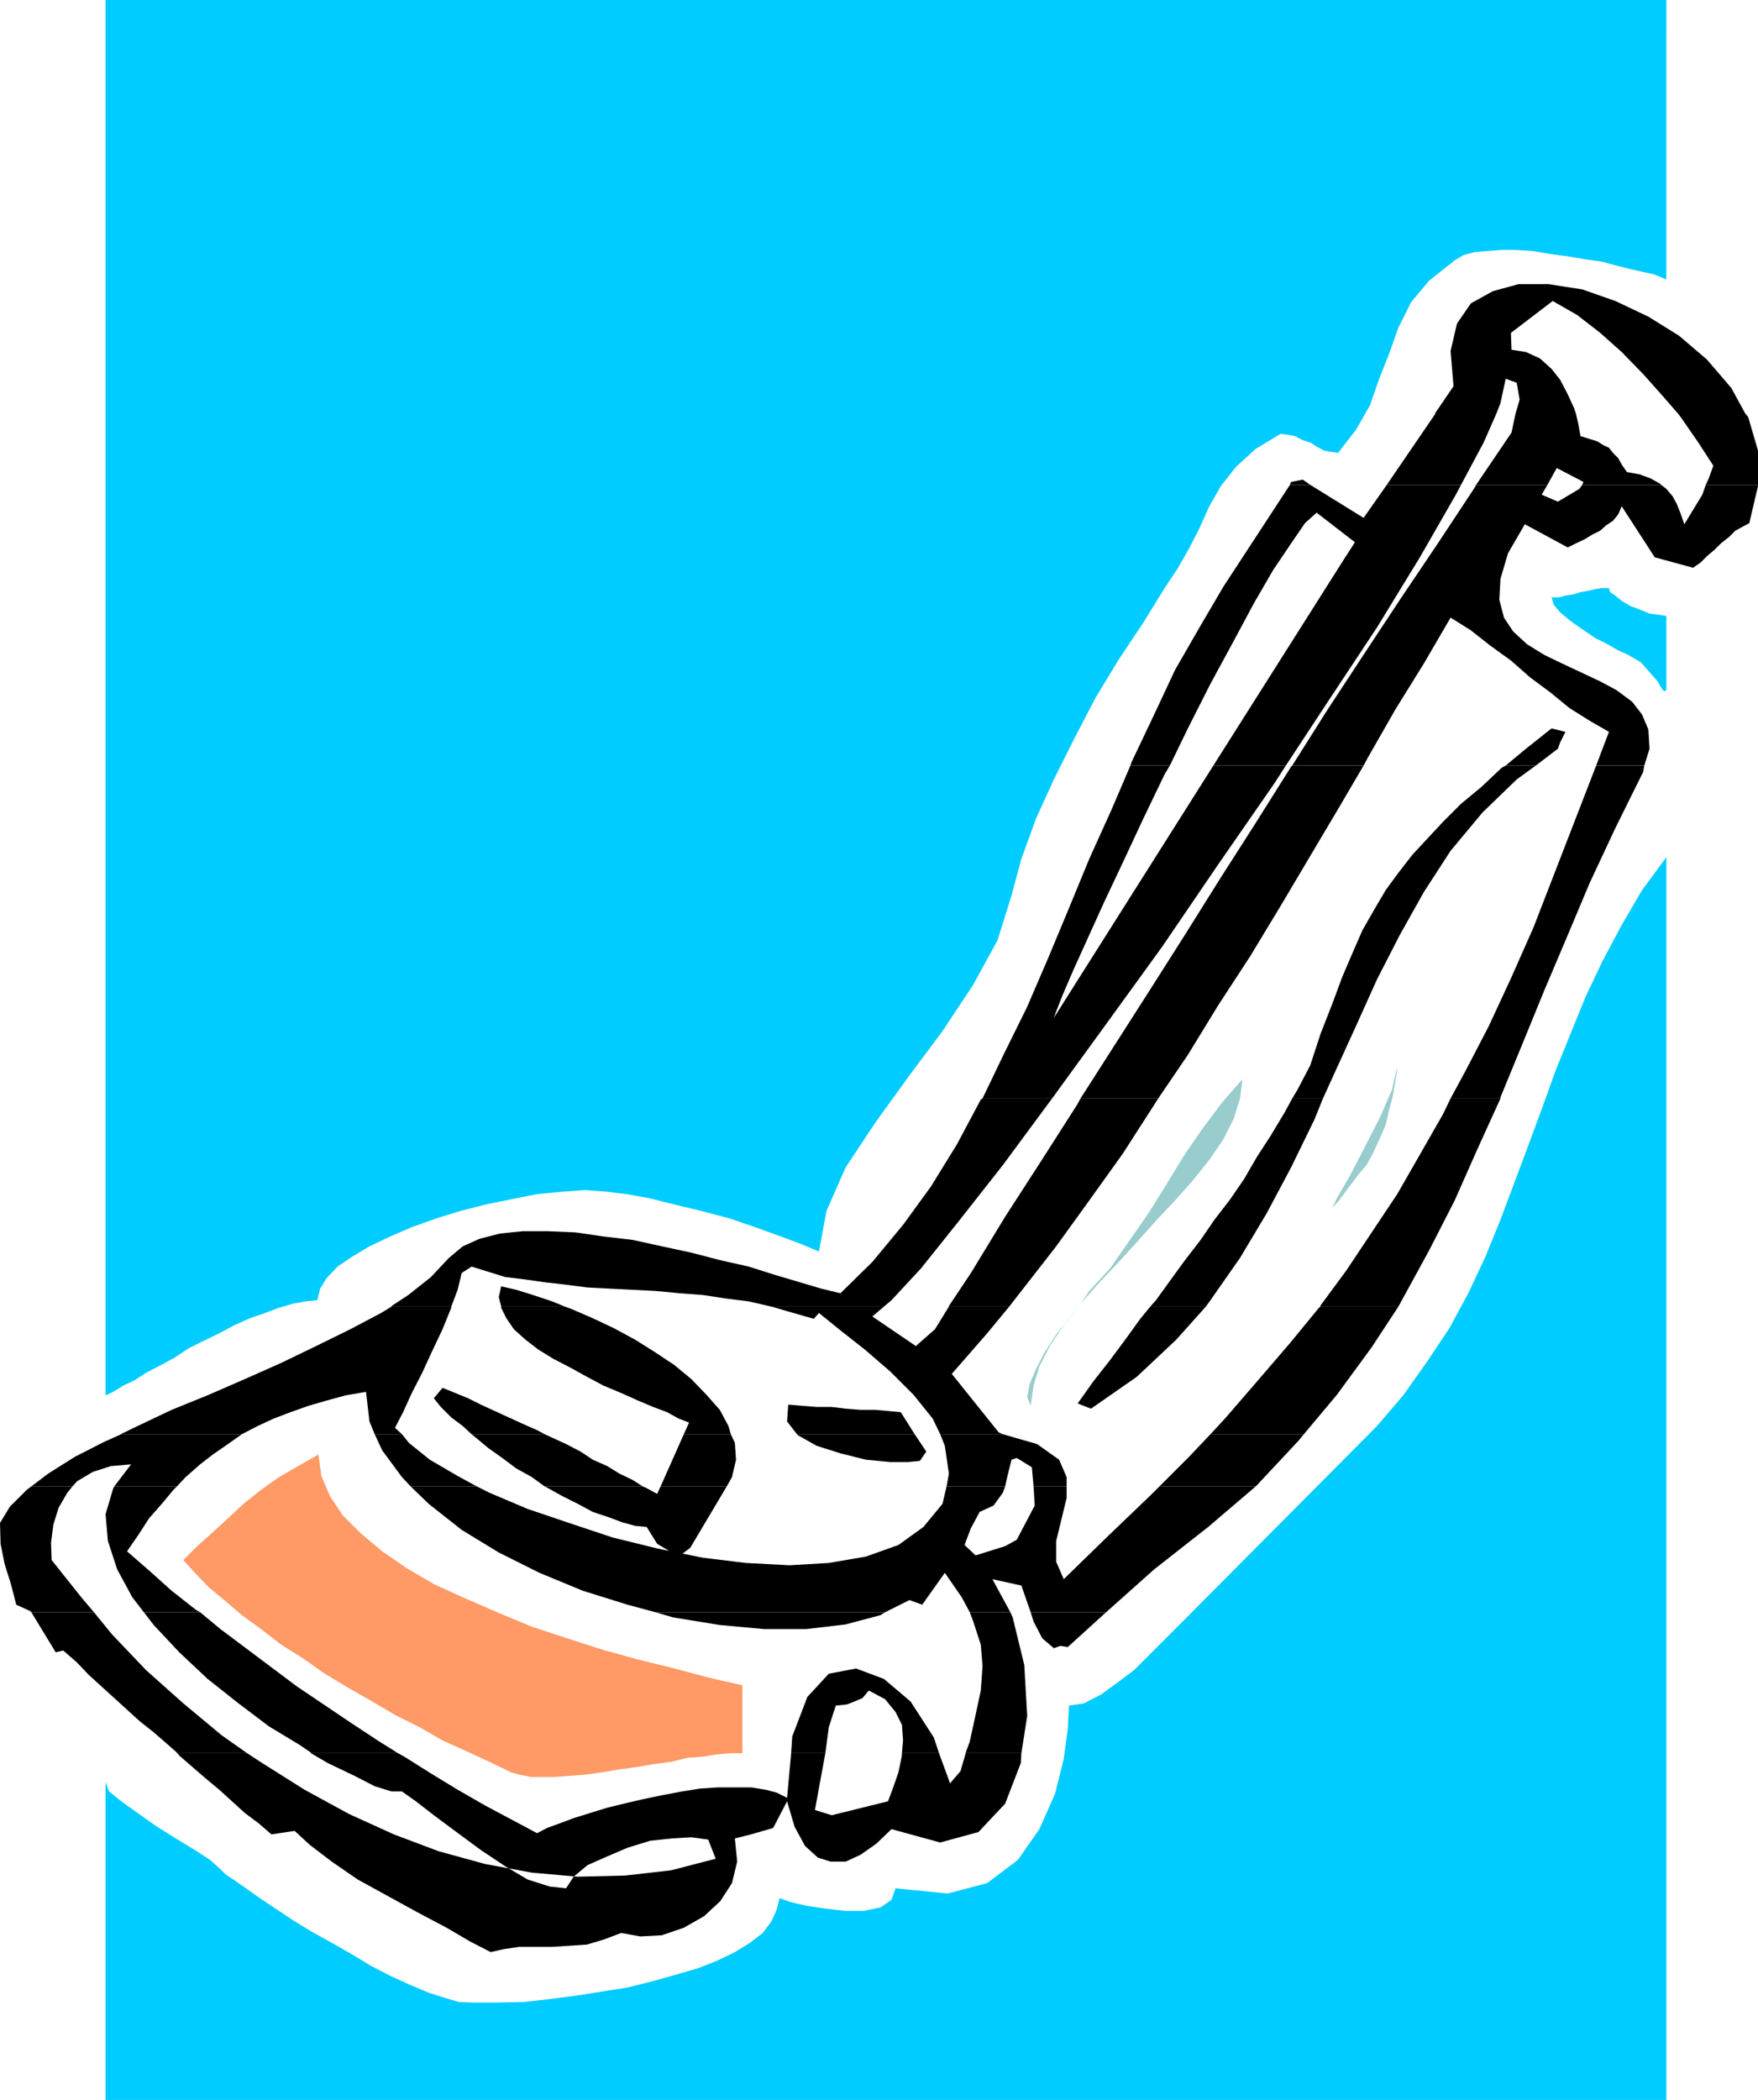 <?xml version="1.0" encoding="UTF-8" standalone="no"?>
<svg
   version="1.0"
   width="129.595mm"
   height="154.787mm"
   id="svg48"
   sodipodi:docname="Vacuum 02.wmf"
   xmlns:inkscape="http://www.inkscape.org/namespaces/inkscape"
   xmlns:sodipodi="http://sodipodi.sourceforge.net/DTD/sodipodi-0.dtd"
   xmlns="http://www.w3.org/2000/svg"
   xmlns:svg="http://www.w3.org/2000/svg">
  <sodipodi:namedview
     id="namedview48"
     pagecolor="#ffffff"
     bordercolor="#000000"
     borderopacity="0.25"
     inkscape:showpageshadow="2"
     inkscape:pageopacity="0.0"
     inkscape:pagecheckerboard="0"
     inkscape:deskcolor="#d1d1d1"
     inkscape:document-units="mm" />
  <defs
     id="defs1">
    <pattern
       id="WMFhbasepattern"
       patternUnits="userSpaceOnUse"
       width="6"
       height="6"
       x="0"
       y="0" />
  </defs>
  <path
     style="fill:#99cccc;fill-opacity:1;fill-rule:evenodd;stroke:none"
     d="m 389.132,297.761 -1.293,5.816 -3.232,7.432 -4.363,8.563 -4.202,8.078 -3.555,6.139 -1.293,2.747 1.616,-1.777 5.818,-7.755 2.101,-2.423 1.778,-3.231 1.778,-3.878 1.778,-4.039 0.97,-4.201 1.131,-4.362 0.646,-3.878 0.485,-3.231 v 0 z"
     id="path1" />
  <path
     style="fill:#99cccc;fill-opacity:1;fill-rule:evenodd;stroke:none"
     d="m 346.147,300.669 -5.656,6.463 -5.333,7.109 -5.333,7.755 -5.01,8.24 -4.848,7.755 -5.494,7.917 -5.171,7.432 -5.818,6.301 -2.424,3.554 -3.232,4.039 -3.555,4.524 -3.232,5.008 -2.424,4.685 -1.778,4.201 -0.646,3.554 0.97,2.423 0.808,-5.655 1.616,-5.332 2.909,-5.655 3.878,-5.816 4.686,-5.978 5.01,-5.655 5.333,-5.655 5.333,-5.816 5.333,-5.978 5.333,-5.655 5.01,-5.655 4.525,-5.655 3.878,-5.655 2.909,-5.816 1.778,-5.655 z"
     id="path2" />
  <path
     style="fill:#00ccff;fill-opacity:1;fill-rule:evenodd;stroke:none"
     d="m 453.611,182.405 3.555,2.1 2.424,2.747 2.262,2.585 0.97,1.777 0.808,0.969 0.646,-0.323 v -2.423 -4.685 -13.571 l -2.101,-0.323 -2.586,-0.323 -2.747,-1.131 -2.586,-0.969 -2.424,-1.454 -1.778,-1.454 -1.454,-0.969 -0.323,-1.131 h -2.101 l -1.778,0.323 -2.101,0.485 -1.939,0.323 -2.101,0.646 -2.101,0.323 -1.778,0.485 h -2.101 l 0.646,2.1 1.778,2.1 2.909,2.423 3.232,2.262 3.555,2.423 3.555,1.777 3.07,1.777 z"
     id="path3" />
  <path
     style="fill:#00ccff;fill-opacity:1;fill-rule:evenodd;stroke:none"
     d="m 29.411,566.117 v 18.903 H 464.276 v -265.933 -80.297 l -6.787,9.209 -5.656,9.694 -5.333,10.017 -4.686,9.855 -4.202,10.34 -4.202,10.34 -3.717,10.34 -3.878,10.502 -3.878,10.34 -3.878,10.34 -4.202,10.34 -4.686,10.017 -5.333,9.855 -6.141,9.209 -6.626,9.371 -7.434,8.724 -53.49,53.801 -2.424,2.423 -3.555,3.554 -3.878,3.878 -4.363,4.362 -4.525,3.393 -4.686,3.393 -4.686,2.423 -4.202,0.646 -0.323,6.463 -1.131,8.401 -2.424,9.694 -4.363,9.855 -5.979,8.563 -8.565,6.463 -10.989,2.908 -14.544,-1.454 -1.131,3.231 -3.07,2.1 -4.686,0.969 h -5.01 l -5.656,-0.646 -5.333,-0.808 -4.202,-0.969 -3.232,-1.131 -0.808,3.231 -1.454,3.231 -2.424,3.231 -3.555,2.747 -4.202,2.585 -5.01,2.423 -5.333,2.1 -6.141,1.777 -6.302,1.777 -7.11,1.777 -7.11,1.131 -7.11,1.131 -7.434,0.969 -7.11,0.808 -7.595,0.162 h -7.11 l -3.555,-0.162 -3.878,-1.131 -4.525,-1.454 -5.01,-2.1 -5.333,-2.423 -5.656,-2.908 -5.333,-3.231 -5.656,-3.231 -5.818,-3.231 -5.01,-3.07 -4.848,-3.231 -4.363,-2.908 -3.878,-2.747 -3.232,-2.262 -2.424,-1.616 -1.454,-1.454 -2.909,-2.585 -4.202,-2.747 -5.333,-3.231 -5.656,-3.554 -5.01,-3.554 -4.525,-3.231 -3.394,-2.747 -0.97,-2.585 v 69.634 z"
     id="path4" />
  <path
     style="fill:#ff9966;fill-opacity:1;fill-rule:evenodd;stroke:none"
     d="m 206.848,469.503 -9.211,-2.1 -9.696,-2.585 -9.858,-2.423 -10.019,-2.747 -10.019,-3.231 -9.858,-3.231 -9.696,-4.039 -8.888,-3.878 -8.565,-3.878 -7.757,-4.524 -6.787,-4.685 -5.979,-5.008 -5.01,-5.008 -3.555,-5.332 -2.424,-5.655 -0.808,-5.978 -5.656,3.231 -5.333,3.07 -5.01,3.554 -4.848,3.878 -4.363,4.039 -4.202,3.878 -4.363,3.878 -3.878,3.878 3.232,3.554 3.878,4.039 4.686,3.878 4.525,3.878 5.333,3.878 5.656,4.362 6.141,3.878 5.979,4.201 6.464,3.878 6.787,3.878 6.302,3.716 6.787,3.393 6.464,3.716 6.787,3.07 6.302,2.908 5.979,2.908 2.262,0.646 3.232,0.646 h 3.07 3.717 l 4.202,-0.323 4.202,-0.323 4.686,-0.646 4.848,-0.808 4.686,-0.646 4.686,-0.808 5.01,-0.646 4.525,-1.131 4.363,-0.323 3.878,-0.646 3.878,-0.323 h 3.232 v -18.903 z"
     id="path5" />
  <path
     style="fill:#00ccff;fill-opacity:1;fill-rule:evenodd;stroke:none"
     d="m 29.411,209.386 v 179.335 l 2.101,-0.969 2.909,-1.777 3.07,-1.454 3.232,-2.1 4.04,-2.1 3.878,-2.1 3.878,-2.585 4.202,-2.1 4.363,-2.1 4.202,-2.262 4.363,-1.939 4.202,-1.454 3.878,-1.454 3.878,-1.131 3.555,-0.646 3.232,-0.323 0.808,-3.231 1.778,-2.908 3.07,-3.231 4.04,-2.747 4.848,-2.908 5.818,-2.747 5.979,-2.585 6.787,-2.423 6.787,-2.1 6.949,-1.777 7.11,-1.454 7.272,-1.454 6.787,-0.646 6.626,-0.485 6.141,0.485 5.333,0.646 6.302,1.131 7.11,1.777 7.434,1.777 7.918,2.1 7.11,2.423 7.11,2.585 5.656,2.1 5.01,2.1 2.101,-11.309 5.333,-12.117 8.242,-12.44 9.211,-12.763 9.534,-12.763 8.565,-12.925 6.787,-12.44 3.878,-12.44 2.747,-10.178 4.04,-11.148 5.01,-10.986 5.656,-11.309 5.979,-11.471 6.464,-10.663 6.787,-10.178 5.979,-9.694 3.555,-5.332 3.232,-5.655 2.909,-5.655 2.747,-6.139 3.232,-5.655 4.202,-5.332 5.494,-5.008 6.949,-4.201 2.262,0.323 1.778,0.323 2.101,1.131 2.101,0.646 1.778,1.131 2.101,1.131 1.778,0.323 2.101,0.323 5.01,-6.463 3.878,-6.786 2.586,-7.432 2.747,-6.947 2.586,-7.27 3.555,-7.109 5.01,-5.978 7.11,-5.655 2.424,-1.454 2.909,-0.808 3.394,-0.323 4.04,-0.323 h 4.525 l 4.686,0.323 4.686,0.808 4.848,0.646 4.686,0.808 4.686,0.646 4.202,1.131 3.878,0.969 3.555,0.808 2.909,0.646 2.101,0.808 1.454,0.646 V 0 H 29.411 v 209.386 z"
     id="path6" />
  <path
     style="fill:#000000;fill-opacity:1;fill-rule:evenodd;stroke:none"
     d="m 399.798,115.195 5.171,-7.593 -0.808,-9.855 1.778,-7.593 3.878,-5.655 6.141,-3.393 7.11,-1.939 h 8.403 l 9.373,1.454 9.211,3.231 9.211,4.362 8.565,5.332 7.757,6.624 6.787,7.917 3.878,7.109 h -18.746 l -4.363,-5.008 -5.333,-5.978 -5.979,-6.139 -5.979,-5.332 -6.464,-5.008 -6.787,-3.878 -11.635,8.886 0.162,4.685 4.04,0.646 3.878,1.777 3.232,2.908 2.424,3.07 2.101,4.039 1.778,3.878 0.485,1.454 h -16.806 l 1.131,-3.878 -0.808,-4.685 -3.07,-1.131 -1.454,6.786 -1.131,2.908 h -16.968 v 0 z"
     id="path7" />
  <path
     style="fill:#000000;fill-opacity:1;fill-rule:evenodd;stroke:none"
     d="m 359.398,135.067 0.323,-0.808 3.232,-0.646 2.101,1.454 z"
     id="path8" />
  <path
     style="fill:#000000;fill-opacity:1;fill-rule:evenodd;stroke:none"
     d="m 386.385,135.067 13.574,-19.872 h 16.968 l -3.555,8.078 -6.302,11.794 z"
     id="path9" />
  <path
     style="fill:#000000;fill-opacity:1;fill-rule:evenodd;stroke:none"
     d="m 411.272,135.067 9.858,-14.541 1.131,-5.332 h 16.806 l 0.646,2.747 0.646,3.554 2.586,0.808 2.101,0.646 1.778,1.131 1.454,0.646 1.131,1.454 1.454,1.454 0.97,1.777 1.454,2.1 3.555,0.646 3.07,1.131 2.586,1.454 0.323,0.323 H 440.844 l 0.323,-0.808 -7.434,-3.878 -2.586,4.685 h -19.877 z"
     id="path10" />
  <path
     style="fill:#000000;fill-opacity:1;fill-rule:evenodd;stroke:none"
     d="m 475.265,135.067 0.808,-1.777 1.293,-3.554 -4.202,-6.463 -4.686,-6.786 -0.97,-1.292 h 18.746 l 0.808,0.969 2.747,9.371 v 9.532 z"
     id="path11" />
  <path
     style="fill:#000000;fill-opacity:1;fill-rule:evenodd;stroke:none"
     d="m 314.958,213.263 0.323,-0.969 6.141,-12.925 5.979,-12.763 6.787,-11.794 6.626,-11.309 18.584,-28.435 h 5.656 l 14.867,9.209 6.464,-9.209 h 20.685 l -1.454,2.747 -10.019,17.449 -11.958,19.549 -13.898,21.003 -11.474,17.449 h -20.2 l 36.522,-57.678 2.909,-4.524 -10.666,-8.24 -3.232,2.908 -3.878,5.655 -5.01,7.432 -5.333,9.209 -5.979,11.148 -6.141,11.309 -6.302,12.44 -5.01,10.34 h -10.989 z"
     id="path12" />
  <path
     style="fill:#000000;fill-opacity:1;fill-rule:evenodd;stroke:none"
     d="m 360.044,213.263 9.696,-15.349 10.181,-15.51 10.342,-15.672 10.342,-15.348 10.342,-15.672 0.323,-0.646 h 19.877 l -1.616,2.747 4.525,1.939 5.979,-3.554 0.808,-1.131 h 21.978 l 1.454,1.131 1.778,2.1 1.131,2.1 0.97,2.423 1.131,3.231 5.01,-8.24 0.97,-2.747 h 14.544 v 0.323 l -2.424,10.34 -1.778,0.969 -2.101,1.131 -1.778,1.777 -2.262,1.777 -1.778,1.777 -2.101,1.777 -1.778,1.777 -2.101,1.454 -10.666,-2.908 -9.211,-14.218 -0.97,2.262 -1.454,1.777 -1.939,1.292 -1.616,1.454 -2.262,1.131 -2.101,1.293 -2.424,1.131 -2.262,1.131 -11.958,-6.463 -4.686,8.078 -2.101,7.109 -0.323,5.816 1.293,5.008 2.586,3.878 3.878,3.554 4.686,2.908 5.01,2.423 5.171,2.423 5.494,2.585 4.525,2.423 4.363,3.231 2.747,3.554 1.778,4.201 0.323,5.332 -1.454,4.685 H 444.723 l 3.555,-9.371 -5.333,-3.07 -5.656,-3.554 -5.333,-4.362 -5.656,-4.201 -5.333,-4.685 -5.818,-4.201 -5.333,-4.201 -5.656,-3.554 -7.434,12.763 -7.918,12.763 -7.757,13.571 -1.131,2.1 z"
     id="path13" />
  <path
     style="fill:#000000;fill-opacity:1;fill-rule:evenodd;stroke:none"
     d="m 419.513,213.263 5.656,-4.685 7.11,-5.655 3.878,0.969 -1.454,2.908 -0.646,1.777 -6.141,4.685 h -8.403 z"
     id="path14" />
  <path
     style="fill:#000000;fill-opacity:1;fill-rule:evenodd;stroke:none"
     d="m 273.75,306.001 5.979,-12.44 6.464,-13.087 5.979,-13.894 5.656,-13.571 5.656,-13.733 6.141,-13.571 5.333,-12.44 h 10.989 l -1.454,2.423 -5.979,12.44 -5.656,12.117 -5.333,11.309 -4.686,10.34 -3.878,8.563 -2.909,6.786 -1.778,4.524 -0.646,1.777 44.44,-70.28 h 20.2 l -3.232,5.008 -15.675,22.619 -15.514,22.78 -15.675,21.649 -15.029,20.68 h -19.392 z"
     id="path15" />
  <path
     style="fill:#000000;fill-opacity:1;fill-rule:evenodd;stroke:none"
     d="m 301.06,306.001 8.888,-13.894 10.019,-15.672 9.858,-15.51 10.019,-15.995 10.019,-15.672 9.858,-15.672 0.323,-0.323 h 19.877 l -6.626,11.309 -8.242,13.894 -8.242,13.894 -8.403,13.894 -9.05,13.894 -8.403,13.733 -8.242,12.117 h -21.654 z"
     id="path16" />
  <path
     style="fill:#000000;fill-opacity:1;fill-rule:evenodd;stroke:none"
     d="m 360.044,306.001 1.454,-2.423 3.555,-6.786 2.909,-8.886 3.232,-8.24 2.747,-7.432 2.909,-6.786 2.747,-6.301 3.232,-5.655 3.232,-5.493 3.555,-4.847 3.878,-5.008 4.202,-4.524 4.363,-4.685 5.01,-5.008 5.656,-4.685 5.656,-5.332 1.131,-0.646 h 8.403 l -5.333,3.878 -9.534,9.209 -8.888,10.663 -7.434,11.471 -6.787,12.117 -6.302,12.279 -5.818,12.925 -5.979,13.087 -3.232,7.109 h -8.565 z"
     id="path17" />
  <path
     style="fill:#000000;fill-opacity:1;fill-rule:evenodd;stroke:none"
     d="m 404.161,306.001 4.202,-7.755 6.464,-12.44 6.141,-13.248 6.302,-14.218 17.453,-45.076 h 13.413 l -0.323,1.777 -7.757,15.672 -7.11,15.187 -6.464,15.348 -6.302,14.864 -6.141,15.025 -5.979,14.541 v 0.323 h -13.898 z"
     id="path18" />
  <path
     style="fill:#000000;fill-opacity:1;fill-rule:evenodd;stroke:none"
     d="m 109.08,363.84 4.686,-3.07 6.302,-5.008 5.01,-5.332 3.878,-3.231 4.686,-2.1 5.656,-1.454 6.302,-0.646 h 7.11 l 7.595,0.323 7.757,1.131 8.242,0.969 8.08,1.777 8.242,1.777 8.08,2.1 7.918,1.777 7.11,2.262 7.11,2.1 5.979,1.777 5.333,1.293 8.888,-8.724 8.565,-10.34 7.757,-10.663 7.272,-11.794 6.626,-12.44 0.485,-0.323 h 19.392 l -13.736,18.58 -12.443,15.833 -10.342,12.925 -8.242,8.886 -2.101,1.777 h -31.35 l -6.302,-1.454 -6.464,-0.808 -6.302,-0.969 -6.464,-0.485 -6.787,-0.646 -6.302,-0.323 -6.464,-0.323 -6.141,-0.323 -6.302,-0.808 -5.656,-0.646 -5.656,-0.808 -5.333,-0.646 -4.686,-1.454 -4.686,-1.454 -2.747,1.777 -1.131,4.685 -1.778,4.685 h -16.645 v 0 z"
     id="path19" />
  <path
     style="fill:#000000;fill-opacity:1;fill-rule:evenodd;stroke:none"
     d="m 139.622,363.84 -0.646,-2.423 0.646,-3.07 4.202,0.969 4.686,1.454 5.333,1.777 3.555,1.454 h -17.776 v 0 z"
     id="path20" />
  <path
     style="fill:#000000;fill-opacity:1;fill-rule:evenodd;stroke:none"
     d="m 264.377,363.84 6.141,-9.209 9.534,-15.672 10.019,-15.51 10.019,-15.672 0.97,-1.777 h 21.654 l -1.131,1.777 -8.726,13.571 -9.373,13.087 -9.211,12.763 -9.696,12.44 -3.394,4.362 H 264.377 v 0 z"
     id="path21" />
  <path
     style="fill:#000000;fill-opacity:1;fill-rule:evenodd;stroke:none"
     d="m 320.614,363.84 1.454,-1.616 4.202,-5.816 3.878,-5.332 4.363,-5.655 3.878,-5.655 4.363,-5.655 3.878,-5.655 3.555,-6.139 3.878,-5.978 3.878,-6.463 2.101,-3.878 h 8.565 l -2.424,5.978 -6.464,13.248 -6.787,12.763 -7.434,12.44 -8.242,11.794 -1.293,1.777 h -15.352 v 0 z"
     id="path22" />
  <path
     style="fill:#000000;fill-opacity:1;fill-rule:evenodd;stroke:none"
     d="m 367.801,363.84 7.272,-9.855 7.11,-10.663 7.11,-10.663 6.302,-10.986 6.464,-11.309 2.101,-4.362 h 13.898 l -6.464,14.218 -6.302,14.218 -7.11,13.894 -7.595,13.894 -0.97,1.777 h -21.654 v 0 z"
     id="path23" />
  <path
     style="fill:#000000;fill-opacity:1;fill-rule:evenodd;stroke:none"
     d="m 33.613,399.546 4.686,-2.262 9.534,-4.524 10.342,-4.201 10.019,-4.362 10.181,-4.524 9.696,-4.685 9.534,-4.685 8.565,-4.524 2.909,-1.777 h 16.645 v 0.323 l -2.424,5.978 -2.909,6.139 -2.747,5.978 -2.909,5.655 -2.424,5.332 -2.262,4.362 1.939,1.777 h -7.595 l -1.454,-3.554 -0.97,-8.24 -5.656,0.969 -5.333,1.454 -5.01,1.454 -5.01,1.777 -4.686,1.777 -4.525,2.1 -4.363,2.262 H 33.774 v 0 z"
     id="path24" />
  <path
     style="fill:#000000;fill-opacity:1;fill-rule:evenodd;stroke:none"
     d="m 131.381,399.546 -2.424,-2.262 -3.232,-2.423 -2.909,-2.908 -1.939,-2.423 2.424,-2.908 3.555,1.454 3.555,1.454 3.555,1.777 3.878,1.777 3.878,1.777 3.878,1.777 4.04,1.777 2.101,1.131 h -20.362 z"
     id="path25" />
  <path
     style="fill:#000000;fill-opacity:1;fill-rule:evenodd;stroke:none"
     d="m 190.526,399.546 1.454,-3.231 -2.909,-1.131 -3.232,-1.777 -3.878,-1.454 -4.202,-1.777 -4.686,-2.1 -5.01,-2.1 -4.525,-2.423 -4.686,-2.585 -4.686,-2.423 -4.202,-2.585 -3.555,-2.747 -3.232,-2.908 -2.101,-3.07 -1.454,-2.908 v -0.323 h 17.776 l 1.778,0.646 5.979,2.585 5.818,2.747 5.979,3.231 5.656,3.554 5.333,3.554 4.686,3.878 4.202,4.362 3.717,4.201 2.424,4.524 0.646,2.262 z"
     id="path26" />
  <path
     style="fill:#000000;fill-opacity:1;fill-rule:evenodd;stroke:none"
     d="m 222.038,399.546 -2.747,-3.554 0.323,-4.685 3.878,0.323 4.04,0.323 h 4.202 l 3.878,0.485 4.202,0.323 h 4.04 l 3.555,0.323 3.555,0.323 3.878,6.139 h -32.805 z"
     id="path27" />
  <path
     style="fill:#000000;fill-opacity:1;fill-rule:evenodd;stroke:none"
     d="m 261.953,399.546 -2.101,-4.362 -5.333,-6.624 -6.464,-6.463 -7.11,-6.139 -6.787,-5.332 -5.979,-4.847 -1.454,1.616 -5.656,-1.616 -6.141,-1.777 h 31.35 l -3.232,2.747 12.12,8.24 5.333,-4.685 3.878,-6.301 h 16.806 l -6.141,7.432 -9.858,11.309 13.09,16.318 1.131,0.485 z"
     id="path28" />
  <path
     style="fill:#000000;fill-opacity:1;fill-rule:evenodd;stroke:none"
     d="m 337.259,399.546 4.04,-4.362 9.211,-10.663 8.888,-10.34 8.08,-9.855 0.485,-0.323 h 21.654 l -7.434,11.309 -9.696,13.248 -9.211,10.986 z"
     id="path29" />
  <path
     style="fill:#000000;fill-opacity:1;fill-rule:evenodd;stroke:none"
     d="m 320.614,363.84 -2.909,3.554 -4.202,5.816 -4.202,5.655 -4.686,5.978 -4.363,6.139 3.717,1.454 12.766,-8.886 10.989,-10.34 8.242,-9.209 h -15.352 v 0 z"
     id="path30" />
  <path
     style="fill:#000000;fill-opacity:1;fill-rule:evenodd;stroke:none"
     d="m 8.726,414.086 4.686,-3.554 7.434,-4.685 8.242,-4.201 4.686,-2.1 h 33.613 l -3.878,2.747 -4.202,2.908 -3.555,2.747 -4.04,3.554 -2.424,2.585 H 31.835 l 4.686,-6.139 -5.656,0.485 -5.01,1.616 -4.363,2.585 -1.293,1.454 H 8.726 Z"
     id="path31" />
  <path
     style="fill:#000000;fill-opacity:1;fill-rule:evenodd;stroke:none"
     d="m 114.413,414.086 -2.424,-2.585 -5.494,-7.432 -2.101,-4.524 h 7.595 l 1.939,2.423 5.818,4.685 7.757,4.524 5.333,2.908 h -18.422 z"
     id="path32" />
  <path
     style="fill:#000000;fill-opacity:1;fill-rule:evenodd;stroke:none"
     d="m 151.742,414.086 -3.555,-2.585 -4.363,-2.423 -3.878,-2.908 -3.878,-2.747 -3.878,-3.231 -0.808,-0.646 h 20.362 l 2.101,0.969 3.878,1.777 4.04,2.1 3.394,2.262 4.04,1.777 3.394,2.1 3.717,1.777 2.747,1.777 h -27.31 z"
     id="path33" />
  <path
     style="fill:#000000;fill-opacity:1;fill-rule:evenodd;stroke:none"
     d="m 184.062,414.086 6.464,-14.541 h 13.09 l 1.131,2.423 0.323,4.685 -1.131,4.847 -1.454,2.585 h -18.422 z"
     id="path34" />
  <path
     style="fill:#000000;fill-opacity:1;fill-rule:evenodd;stroke:none"
     d="m 263.731,414.086 0.646,-3.554 -1.131,-7.755 -1.293,-3.231 h 17.453 l 9.534,2.747 6.141,4.362 2.101,4.847 v 2.585 h -9.211 l -0.485,-5.332 -4.202,-2.585 -1.454,0.485 -1.131,4.524 -0.646,2.908 H 263.731 Z"
     id="path35" />
  <path
     style="fill:#000000;fill-opacity:1;fill-rule:evenodd;stroke:none"
     d="m 323.038,414.086 8.242,-8.24 5.979,-6.301 h 26.018 l -1.454,1.777 -11.635,12.44 -0.323,0.323 h -26.826 z"
     id="path36" />
  <path
     style="fill:#000000;fill-opacity:1;fill-rule:evenodd;stroke:none"
     d="m 222.038,399.546 0.323,0.323 5.171,2.908 6.626,2.1 7.11,1.777 6.787,0.646 h 5.01 l 3.232,-0.323 1.778,-2.585 -3.232,-4.847 h -32.805 z"
     id="path37" />
  <path
     style="fill:#000000;fill-opacity:1;fill-rule:evenodd;stroke:none"
     d="M 8.726,449.146 8.403,448.823 4.525,447.045 3.07,441.391 1.293,435.736 0.162,430.081 0,424.265 2.747,419.741 7.434,415.056 8.726,414.086 H 20.2 l -1.454,1.777 -2.424,4.201 -1.454,4.685 -0.646,5.008 0.162,4.847 8.242,10.34 3.555,4.201 H 8.726 Z"
     id="path38" />
  <path
     style="fill:#000000;fill-opacity:1;fill-rule:evenodd;stroke:none"
     d="m 40.077,449.146 -3.232,-4.201 -4.202,-7.755 -2.586,-7.917 -0.646,-7.432 2.101,-7.109 0.323,-0.646 h 17.453 l -0.97,0.969 -3.232,3.878 -3.555,4.039 -2.909,4.524 -3.232,4.685 6.141,5.332 6.302,5.655 6.787,5.332 1.131,0.646 H 40.077 Z"
     id="path39" />
  <path
     style="fill:#000000;fill-opacity:1;fill-rule:evenodd;stroke:none"
     d="m 182.608,449.146 -7.757,-2.1 -12.443,-3.878 -12.12,-5.008 -11.312,-5.655 -10.342,-6.301 -9.211,-7.27 -5.01,-4.847 h 18.422 l 3.555,1.777 10.666,4.524 11.474,3.878 12.12,4.039 12.443,3.07 12.766,2.585 11.958,1.454 12.12,0.646 10.989,-0.646 10.342,-1.777 9.05,-3.231 6.949,-5.008 5.333,-6.463 1.131,-4.847 h 16.322 l -0.646,1.777 -2.586,3.554 -3.878,1.777 -1.293,2.423 -1.131,2.1 -0.808,2.1 -0.97,2.585 3.07,2.908 8.242,-2.585 3.232,-1.777 5.01,-9.532 -0.323,-5.332 h 9.211 v 3.231 l -1.454,5.978 -1.454,5.978 v 5.816 l 2.101,4.847 12.443,-12.117 11.797,-11.309 2.424,-2.423 h 26.826 l -13.251,11.309 -15.029,11.794 -13.413,11.956 h -21.008 l -0.97,-2.747 -1.616,-4.685 -8.08,-1.777 5.01,9.209 h -11.312 l -2.262,-4.201 -4.686,-6.786 -6.302,8.886 -3.555,-1.292 -6.787,3.393 z"
     id="path40" />
  <path
     style="fill:#000000;fill-opacity:1;fill-rule:evenodd;stroke:none"
     d="m 151.742,414.086 0.646,0.323 4.363,2.423 4.202,2.1 4.202,2.262 4.363,1.454 3.878,1.454 3.555,0.969 3.232,0.323 2.909,4.685 5.979,3.554 3.232,-2.423 10.181,-17.126 h -18.422 l -0.97,2.1 -3.232,-1.777 -0.808,-0.323 h -27.31 z"
     id="path41" />
  <path
     style="fill:#000000;fill-opacity:1;fill-rule:evenodd;stroke:none"
     d="m 49.288,488.244 -2.747,-2.423 -3.717,-3.231 -3.878,-3.07 -3.555,-3.231 -3.555,-3.231 -3.555,-3.231 -3.555,-3.231 -3.394,-3.554 -3.717,-3.231 -2.101,0.485 -6.787,-11.148 H 26.179 l 5.01,6.139 9.534,10.017 10.342,9.209 10.666,8.886 7.11,5.008 H 49.288 v 0 z"
     id="path42" />
  <path
     style="fill:#000000;fill-opacity:1;fill-rule:evenodd;stroke:none"
     d="m 86.618,488.244 -3.07,-2.1 -8.565,-5.17 -8.565,-6.463 -8.565,-6.786 -7.918,-7.432 -7.11,-7.593 -2.747,-3.554 h 15.675 l 5.656,4.685 7.11,5.332 7.11,5.332 7.11,5.332 7.434,5.008 7.434,5.008 7.595,5.008 5.656,3.554 H 86.618 v 0 z"
     id="path43" />
  <path
     style="fill:#000000;fill-opacity:1;fill-rule:evenodd;stroke:none"
     d="m 220.422,488.244 0.323,-4.524 4.202,-10.986 5.979,-6.463 7.595,-1.454 7.757,2.908 7.434,6.301 6.464,10.017 1.454,4.362 h -10.342 l 0.323,-3.554 -0.323,-4.362 -1.778,-3.554 -2.909,-3.554 -4.525,-2.423 -1.778,2.1 -2.262,0.969 -2.101,0.808 -3.07,0.323 -1.939,5.978 -0.97,7.27 h -9.534 v 0 z"
     id="path44" />
  <path
     style="fill:#000000;fill-opacity:1;fill-rule:evenodd;stroke:none"
     d="m 269.064,488.244 1.131,-3.07 1.616,-7.432 1.454,-6.786 0.485,-6.786 -0.485,-5.978 -2.101,-6.463 -0.97,-2.585 h 11.312 l 0.646,1.454 3.232,13.248 0.808,14.218 -1.616,10.34 H 269.064 v 0 z"
     id="path45" />
  <path
     style="fill:#000000;fill-opacity:1;fill-rule:evenodd;stroke:none"
     d="m 182.608,449.146 5.01,1.454 12.928,2.1 12.282,1.131 h 11.797 l 10.989,-1.293 9.696,-2.585 1.293,-0.808 z"
     id="path46" />
  <path
     style="fill:#000000;fill-opacity:1;fill-rule:evenodd;stroke:none"
     d="m 287.163,449.146 0.808,2.585 2.424,4.685 3.232,2.747 1.778,-0.646 2.101,0.323 10.666,-9.694 h -21.008 z"
     id="path47" />
  <path
     style="fill:#000000;fill-opacity:1;fill-rule:evenodd;stroke:none"
     d="m 49.288,488.244 0.646,0.808 3.717,3.231 3.555,3.07 3.878,3.231 3.555,3.231 3.555,3.231 3.878,2.908 3.555,3.07 6.464,-0.969 4.202,3.878 6.141,4.685 7.272,5.008 8.242,4.524 8.242,4.524 8.242,4.362 6.626,3.878 5.656,2.908 3.555,-0.808 4.363,-0.646 h 4.686 4.525 l 5.01,-0.323 4.686,-0.323 4.848,-1.454 4.686,-1.777 5.333,0.969 5.979,-0.323 6.141,-2.1 5.656,-3.231 4.525,-4.201 3.232,-5.008 1.454,-5.978 -0.646,-6.463 4.525,-1.131 6.141,-1.777 3.878,-7.432 2.101,7.109 2.909,5.332 3.555,3.231 3.555,1.131 h 4.202 l 4.202,-1.939 4.363,-3.07 4.202,-4.039 13.574,3.716 10.666,-2.908 7.434,-7.917 4.363,-11.309 0.162,-2.747 H 269.064 l -1.454,5.008 -2.909,3.393 -3.07,-8.401 h -10.342 v 0.646 l -0.97,4.685 -1.454,4.201 -1.454,3.878 -15.675,3.878 -4.686,-1.454 2.909,-15.833 h -9.534 l -1.131,12.44 -2.909,-1.454 -3.07,-0.808 -4.04,-0.646 h -4.202 -5.01 l -5.01,0.323 -5.01,0.808 -5.171,0.969 -5.494,1.131 -4.848,1.131 -5.333,1.292 -4.686,1.454 -4.686,1.454 -3.878,1.454 -3.555,1.292 -2.747,1.454 -7.272,-3.878 -7.272,-3.878 -7.595,-4.362 -7.434,-4.524 -7.434,-4.685 -1.778,-0.969 H 86.618 l 4.686,2.747 7.434,3.554 5.656,2.908 4.686,1.454 h 2.909 l 3.878,2.747 5.01,3.878 6.302,4.685 6.787,5.008 6.787,4.524 6.302,3.716 6.141,1.939 4.525,0.485 2.101,-3.231 3.878,-3.231 5.494,-2.423 5.656,-2.423 6.302,-1.939 6.141,-0.646 5.333,-0.323 4.686,0.646 2.101,5.332 -12.443,3.231 -12.766,1.454 -13.251,0.323 -12.766,-1.131 -13.09,-2.423 -12.928,-3.554 -12.443,-4.685 -12.443,-5.655 -12.443,-6.786 -11.797,-7.432 -4.202,-2.747 H 49.288 v 0 z"
     id="path48" />
</svg>
